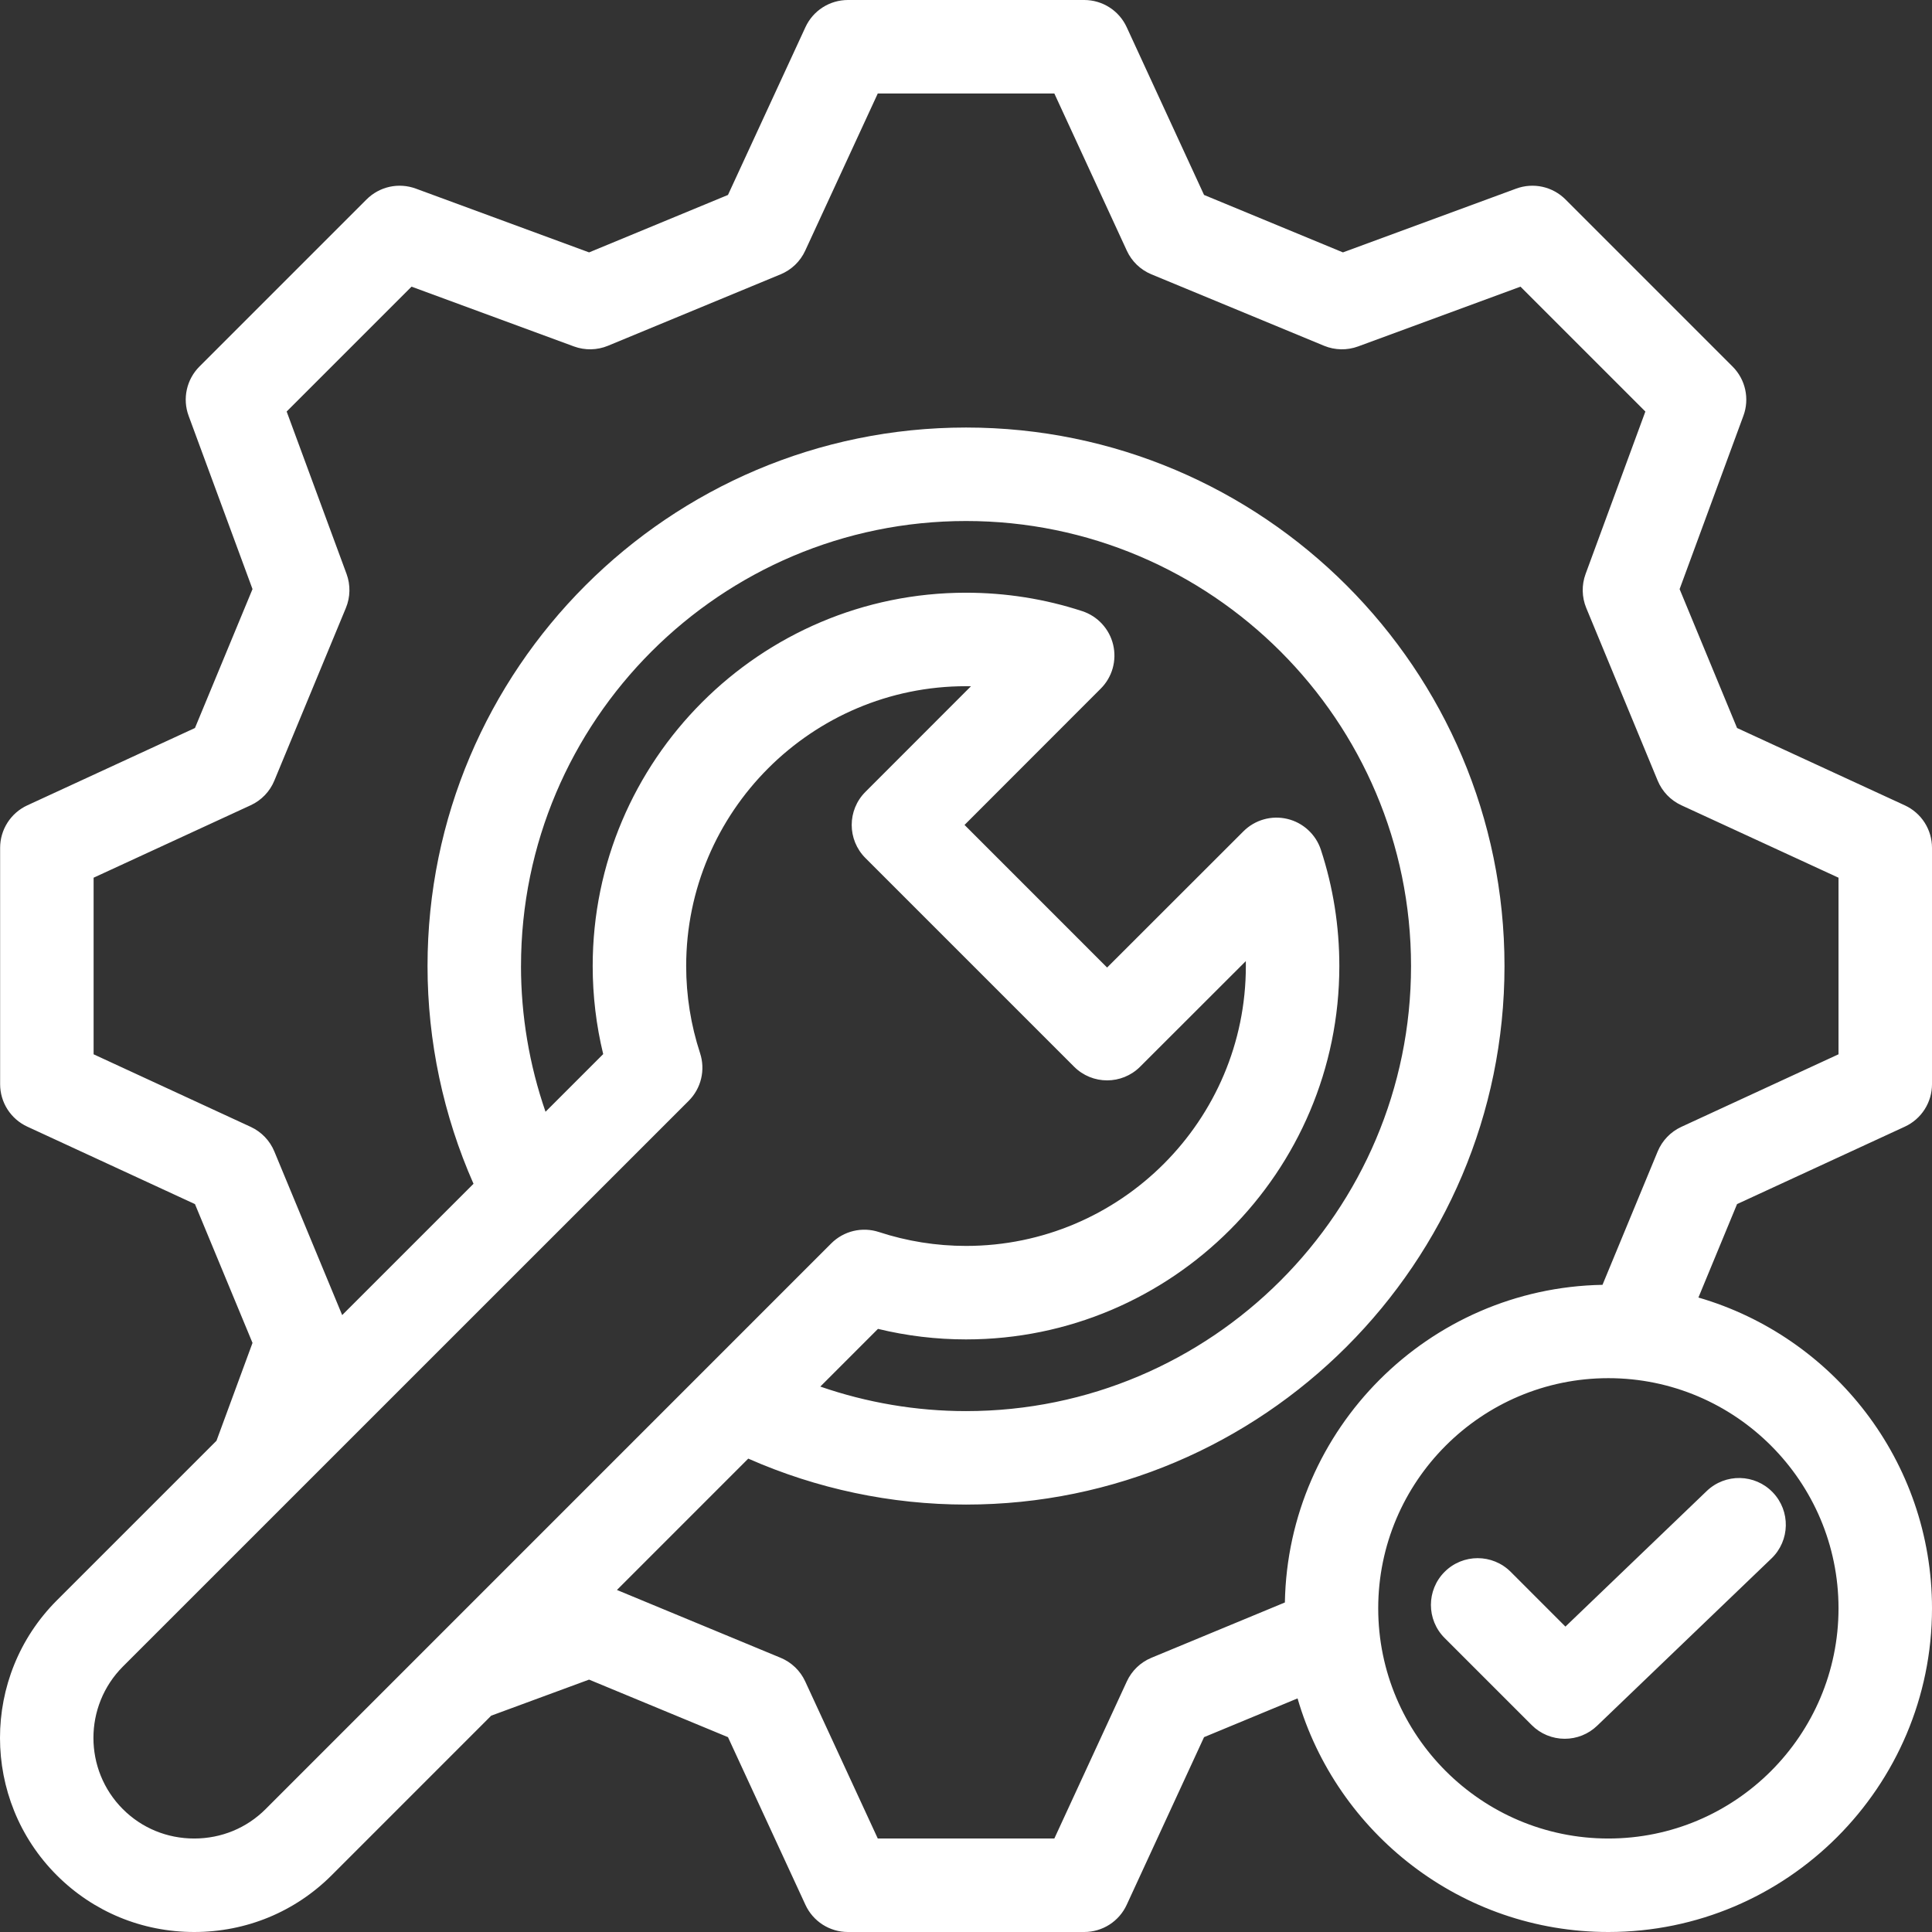 <svg width="80" height="80" viewBox="0 0 80 80" fill="none" xmlns="http://www.w3.org/2000/svg">
<rect x="0" y="0" width="80" height="80" fill="#333333" stroke="none"/>
<path d="M78.876 46.652C79.212 46.497 79.496 46.249 79.695 45.938C79.894 45.626 80 45.264 80 44.895V35.106C80 34.736 79.894 34.374 79.695 34.062C79.495 33.751 79.211 33.503 78.875 33.348L71.928 30.145L69.549 24.394L72.191 17.216C72.319 16.87 72.344 16.493 72.265 16.132C72.186 15.771 72.005 15.441 71.743 15.179L64.822 8.257C64.56 7.996 64.23 7.815 63.869 7.735C63.508 7.656 63.131 7.682 62.785 7.809L55.608 10.451L49.857 8.072L46.654 1.125C46.499 0.789 46.252 0.505 45.94 0.305C45.629 0.106 45.267 2.09509e-05 44.897 0H35.109C34.739 -2.72158e-06 34.377 0.106 34.066 0.305C33.754 0.504 33.507 0.789 33.352 1.124L30.144 8.072L24.393 10.451L17.216 7.809C16.869 7.682 16.493 7.656 16.132 7.735C15.771 7.815 15.44 7.996 15.179 8.257L8.257 15.179C7.996 15.441 7.815 15.771 7.736 16.133C7.656 16.494 7.682 16.87 7.81 17.217L10.456 24.393L8.073 30.145L1.13 33.348C0.794 33.503 0.51 33.751 0.311 34.062C0.111 34.374 0.005 34.736 0.005 35.106V44.894C0.005 45.264 0.111 45.626 0.31 45.937C0.51 46.249 0.794 46.496 1.129 46.651L8.073 49.859L10.456 55.607L8.964 59.659L2.349 66.273C-0.784 69.412 -0.783 74.516 2.351 77.65C3.866 79.165 5.887 80 8.042 80C10.197 80 12.217 79.165 13.733 77.65L20.34 71.042L24.392 69.549L30.144 71.932L33.352 78.876C33.507 79.212 33.755 79.496 34.066 79.695C34.377 79.894 34.739 80 35.109 80H44.897C45.266 80 45.628 79.894 45.94 79.695C46.251 79.495 46.499 79.211 46.654 78.875L49.857 71.932L53.729 70.327C55.349 75.907 60.503 80 66.599 80C73.988 80 80 73.988 80 66.598C80 60.502 75.908 55.348 70.328 53.728L71.928 49.859L78.876 46.652L78.876 46.652ZM10.996 74.913C10.212 75.697 9.163 76.129 8.042 76.129C6.921 76.129 5.872 75.697 5.088 74.913C3.462 73.287 3.463 70.638 5.088 69.009L28.518 45.582C28.771 45.329 28.949 45.011 29.032 44.663C29.115 44.315 29.1 43.951 28.989 43.611C28.607 42.446 28.413 41.228 28.413 40.002C28.413 33.612 33.611 28.414 40.001 28.414C40.069 28.414 40.138 28.414 40.206 28.416L35.834 32.791C35.078 33.547 35.079 34.772 35.834 35.528L44.475 44.169C45.23 44.925 46.455 44.925 47.211 44.169L51.587 39.797C51.588 39.865 51.588 39.934 51.588 40.002C51.588 46.392 46.39 51.591 40.001 51.591C38.775 51.591 37.557 51.397 36.392 51.015C36.053 50.904 35.688 50.889 35.34 50.972C34.992 51.055 34.674 51.233 34.421 51.486L10.996 74.913L10.996 74.913ZM21.574 40.002C21.574 29.841 29.84 21.574 40.001 21.574C50.161 21.574 58.428 29.841 58.428 40.002C58.428 50.164 50.161 58.431 40.001 58.431C37.943 58.431 35.898 58.083 33.967 57.415L36.355 55.026C37.549 55.316 38.773 55.462 40.001 55.462C48.525 55.462 55.459 48.527 55.459 40.002C55.459 38.35 55.202 36.73 54.695 35.187C54.592 34.873 54.41 34.591 54.166 34.367C53.923 34.143 53.627 33.985 53.305 33.909C52.983 33.832 52.648 33.839 52.33 33.929C52.012 34.019 51.722 34.189 51.488 34.423L45.843 40.064L39.939 34.159L45.58 28.514C45.814 28.28 45.984 27.99 46.074 27.672C46.163 27.354 46.17 27.018 46.093 26.696C46.017 26.374 45.858 26.078 45.634 25.834C45.41 25.591 45.128 25.409 44.813 25.306C43.267 24.8 41.647 24.543 40 24.543C31.476 24.543 24.542 31.478 24.542 40.002C24.542 41.234 24.688 42.456 24.977 43.648L22.589 46.036C21.917 44.095 21.574 42.056 21.573 40.002H21.574ZM47.676 68.646C47.227 68.832 46.864 69.181 46.66 69.623L43.658 76.129H36.347L33.341 69.622C33.137 69.18 32.774 68.832 32.325 68.646L25.546 65.837L30.984 60.398C33.825 61.651 36.895 62.3 40.001 62.301C52.296 62.301 62.298 52.298 62.298 40.002C62.298 27.706 52.296 17.703 40.001 17.703C27.706 17.703 17.703 27.706 17.703 40.002C17.703 43.112 18.359 46.194 19.607 49.018L14.169 54.455L11.359 47.678C11.173 47.229 10.824 46.866 10.383 46.662L3.876 43.656V36.344L10.382 33.343C10.824 33.139 11.173 32.776 11.359 32.326L14.322 25.175C14.508 24.726 14.518 24.222 14.35 23.765L11.87 17.04L17.041 11.87L23.765 14.345C24.222 14.513 24.724 14.503 25.174 14.318L32.324 11.359C32.774 11.173 33.137 10.824 33.341 10.382L36.347 3.871H43.658L46.66 10.381C46.864 10.824 47.227 11.173 47.677 11.359L54.827 14.318C55.277 14.503 55.779 14.513 56.236 14.345L62.96 11.87L68.131 17.041L65.656 23.766C65.488 24.222 65.498 24.725 65.683 25.174L68.641 32.325C68.828 32.775 69.177 33.139 69.619 33.343L76.129 36.344V43.656L69.618 46.662C69.177 46.866 68.828 47.229 68.641 47.679L66.356 53.202C59.16 53.33 53.333 59.158 53.204 66.355L47.676 68.646H47.676ZM76.129 66.598C76.129 71.853 71.854 76.129 66.599 76.129C61.344 76.129 57.069 71.853 57.069 66.598C57.069 61.343 61.344 57.067 66.599 57.067C71.854 57.067 76.129 61.343 76.129 66.598ZM64.821 67.354L70.672 61.74C71.443 61 72.668 61.025 73.408 61.797C74.148 62.568 74.123 63.793 73.352 64.533L66.133 71.46C65.773 71.806 65.293 71.999 64.793 71.999C64.539 71.999 64.287 71.949 64.052 71.852C63.818 71.755 63.604 71.612 63.425 71.432L59.818 67.825C59.062 67.069 59.062 65.843 59.818 65.087C60.574 64.331 61.799 64.331 62.555 65.087L64.821 67.354L64.821 67.354Z" fill="white"/>
</svg>
